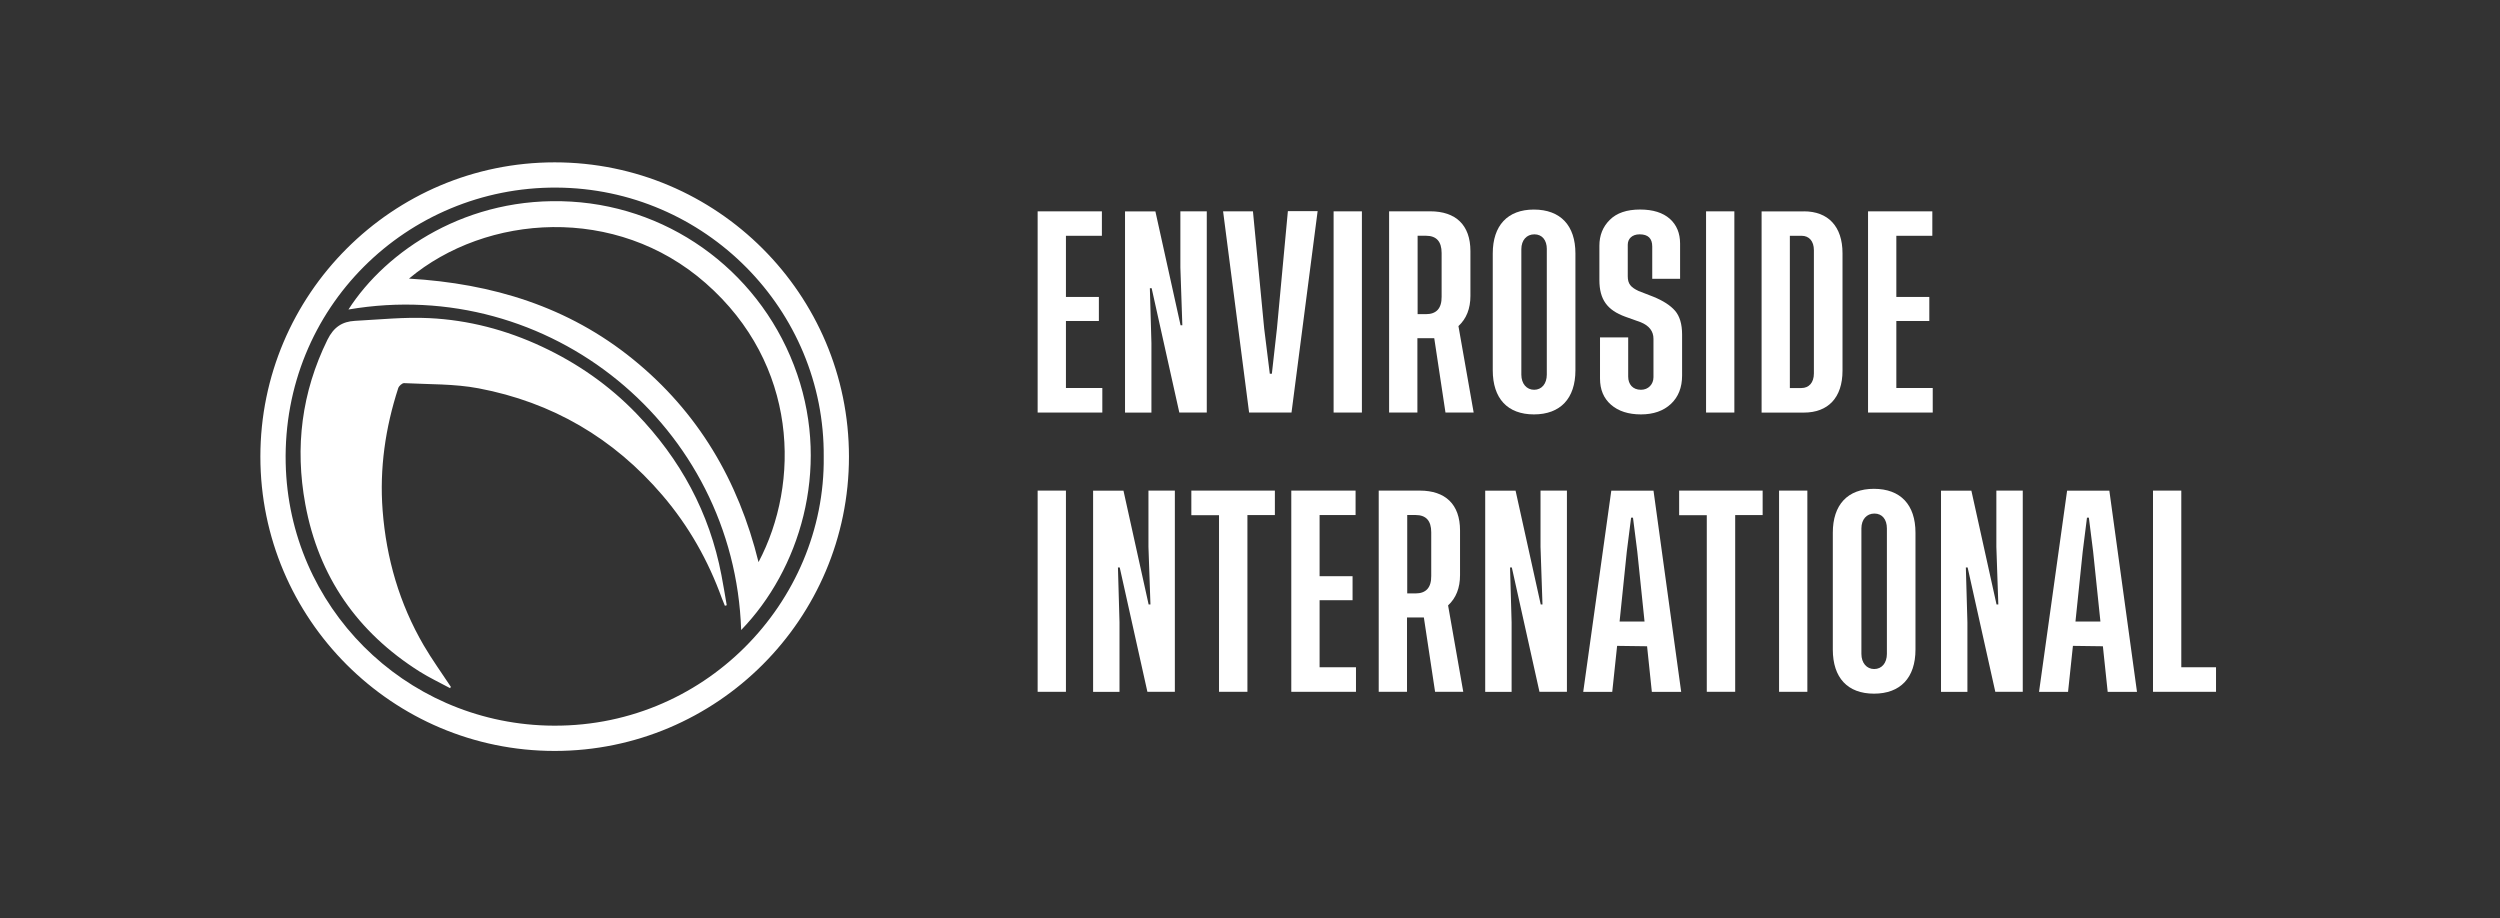 <svg xmlns="http://www.w3.org/2000/svg" xmlns:xlink="http://www.w3.org/1999/xlink" x="0px" y="0px" viewBox="0 0 688.34 252.77" style="enable-background:new 0 0 688.34 252.77;" xml:space="preserve"><rect x="0" y="0" width="688.34" height="252.77" fill="#333333" stroke="none"/><style type="text/css">	.st0{fill:#FFFFFF;}</style><g id="Layer_2"></g><g id="Layer_1">	<g>		<g>			<g>				<path class="st0" d="M293.49,106.83h10.02v6.76H285.7v-55.4h17.69v6.73h-9.9v16.84h9.07v6.62h-9.07V106.83z"></path>				<path class="st0" d="M325.54,89.53L325,73.65V58.19h7.27v55.4h-7.56l-7.62-34.24h-0.49l0.43,15.12v19.13h-7.27v-55.4h8.36     l6.93,31.35H325.54z"></path>				<path class="st0" d="M354.6,58.13h8.19l-7.19,55.45h-11.68l-7.16-55.4h8.22l3.09,32.24l1.55,12.48h0.57l1.4-12.48L354.6,58.13z"></path>				<path class="st0" d="M367.19,58.19h7.79v55.4h-7.79V58.19z"></path>				<path class="st0" d="M405.75,113.58h-7.76l-3.09-20.47h-4.64v20.47h-7.79v-55.4h11.31c7.02,0,11.08,3.75,11.08,10.96v12.31     c0,3.52-1.09,6.3-3.3,8.33L405.75,113.58z M390.32,86.5h2.29c2.89,0,4.35-1.6,4.32-4.81V69.67c0-3.18-1.43-4.76-4.32-4.76h-2.29     V86.5z"></path>				<path class="st0" d="M433.77,69.78v32.18c0,7.76-4.15,12.14-11.42,12.14c-7.27,0-11.34-4.38-11.34-12.14V69.78     c0-7.67,4.07-12.08,11.31-12.08C429.68,57.7,433.77,62.11,433.77,69.78z M425.9,68.61c0-2.52-1.31-4.09-3.44-4.09     c-2.12,0-3.58,1.6-3.58,4.09v34.53c0,2.52,1.46,4.18,3.52,4.18c2.09,0,3.49-1.66,3.49-4.18V68.61z"></path>				<path class="st0" d="M462.59,76.77h-7.67v-8.9c0-2.24-1.15-3.35-3.47-3.35c-2.09,0-3.27,1.23-3.27,2.86v8.67     c0,2.09,0.8,3.04,2.98,4.07l4.04,1.57c2.69,1.09,4.7,2.38,5.99,3.86c1.29,1.49,1.95,3.66,1.95,6.56v11.28     c0,3.3-1.03,5.9-3.07,7.82c-2.06,1.92-4.81,2.89-8.25,2.89c-3.46,0-6.21-0.89-8.25-2.66c-2.03-1.77-3.03-4.18-3.03-7.19V92.89     h7.76v10.8c0,2.09,1.23,3.63,3.52,3.63c2.04,0,3.44-1.52,3.44-3.47V93.29c0-2.09-1.17-3.61-3.49-4.56l-4.3-1.54     c-4.92-1.8-7.1-4.7-7.1-10.08v-9.45c0-2.86,0.95-5.24,2.87-7.13c1.89-1.89,4.67-2.84,8.33-2.84c3.55,0,6.27,0.86,8.19,2.55     c1.89,1.69,2.83,3.98,2.83,6.84V76.77z"></path>				<path class="st0" d="M469.74,58.19h7.79v55.4h-7.79V58.19z"></path>				<path class="st0" d="M496.68,58.19c6.64,0,10.63,4.12,10.63,11.54v32.33c0,7.44-3.98,11.54-10.63,11.54h-11.65v-55.4H496.68z      M499.43,68.9c0-2.52-1.34-3.98-3.38-3.98h-3.24v41.92h3.18c2.03,0,3.44-1.43,3.44-4.03V68.9z"></path>				<path class="st0" d="M522.13,106.83h10.02v6.76h-17.81v-55.4h17.7v6.73h-9.91v16.84h9.08v6.62h-9.08V106.83z"></path>				<path class="st0" d="M285.7,135.08h7.79v55.4h-7.79V135.08z"></path>				<path class="st0" d="M316.76,166.43l-0.55-15.89v-15.46h7.27v55.4h-7.56l-7.62-34.24h-0.49l0.43,15.12v19.13h-7.27v-55.4h8.36     l6.93,31.35H316.76z"></path>				<path class="st0" d="M351.02,135.08v6.73h-7.56v48.67h-7.82v-48.62h-7.62v-6.78H351.02z"></path>				<path class="st0" d="M363.33,183.72h10.02v6.76h-17.81v-55.4h17.7v6.73h-9.91v16.84h9.08v6.61h-9.08V183.72z"></path>				<path class="st0" d="M402.89,190.48h-7.76l-3.09-20.47h-4.64v20.47h-7.79v-55.4h11.31c7.01,0,11.08,3.75,11.08,10.96v12.31     c0,3.53-1.09,6.3-3.29,8.34L402.89,190.48z M387.46,163.39h2.29c2.89,0,4.35-1.6,4.32-4.81v-12.03c0-3.18-1.43-4.75-4.32-4.75     h-2.29V163.39z"></path>				<path class="st0" d="M424.7,166.43l-0.54-15.89v-15.46h7.27v55.4h-7.56l-7.61-34.24h-0.49l0.43,15.12v19.13h-7.27v-55.4h8.36     l6.93,31.35H424.7z"></path>				<path class="st0" d="M454.81,190.48l-1.31-12.54l-8.25-0.11l-1.34,12.66h-7.99l7.73-55.4h11.62l7.62,55.4H454.81z      M445.93,171.13h6.87l-2-19.3l-1.18-9.3h-0.52l-1.18,9.3L445.93,171.13z"></path>				<path class="st0" d="M485.32,135.08v6.73h-7.56v48.67h-7.82v-48.62h-7.61v-6.78H485.32z"></path>				<path class="st0" d="M489.84,135.08h7.79v55.4h-7.79V135.08z"></path>				<path class="st0" d="M527.4,146.67v32.18c0,7.76-4.15,12.14-11.42,12.14c-7.27,0-11.34-4.38-11.34-12.14v-32.18     c0-7.67,4.06-12.08,11.31-12.08C523.31,134.59,527.4,139,527.4,146.67z M519.53,145.5c0-2.52-1.32-4.1-3.44-4.1     c-2.12,0-3.58,1.6-3.58,4.1v34.53c0,2.52,1.46,4.18,3.52,4.18c2.09,0,3.5-1.66,3.5-4.18V145.5z"></path>				<path class="st0" d="M550.21,166.43l-0.54-15.89v-15.46h7.27v55.4h-7.56l-7.62-34.24h-0.49l0.43,15.12v19.13h-7.27v-55.4h8.36     l6.93,31.35H550.21z"></path>				<path class="st0" d="M580.32,190.48L579,177.94l-8.25-0.11l-1.34,12.66h-7.99l7.73-55.4h11.63l7.61,55.4H580.32z M571.45,171.13     h6.87l-2.01-19.3l-1.17-9.3h-0.52l-1.17,9.3L571.45,171.13z"></path>				<path class="st0" d="M600.58,183.72h9.57v6.76H592.8v-55.4h7.79V183.72z"></path>			</g>		</g>	</g>	<path class="st0" d="M152.72,44.7c-44.68,0-81.03,36.35-81.03,81.03c0,44.68,36.35,81.03,81.03,81.03s81.03-36.35,81.03-81.03  C233.75,81.05,197.4,44.7,152.72,44.7z M150.52,199.77c-39.27-1.17-71.01-32.68-71.86-72.26c-0.91-42.89,33.49-76.06,74.53-75.86  c40.96,0.21,73.97,33.69,73.61,74.16C227.26,165.74,193.75,201.06,150.52,199.77z M219.5,103.04  c-9.31-27.14-33.88-45.86-62.26-47.53c-28.43-1.67-50.87,13.47-61.3,29.71c55.33-9.49,106.26,32.02,108.13,88.25  C220.13,156.87,228.6,129.54,219.5,103.04z M208.85,154.77c-5.55-22.51-16.67-41.35-34.58-55.87  c-17.82-14.45-38.66-20.84-61.66-22.19c21.32-17.83,57.03-20.41,81.69,1.25C219.83,100.37,220.37,132.99,208.85,154.77z   M175.18,113.82c-7.48-7.74-16.18-13.8-25.95-18.37c-9.87-4.62-20.26-7.34-31.08-7.86c-6.77-0.33-13.61,0.39-20.41,0.75  c-3.51,0.19-5.86,1.72-7.58,5.2c-7.11,14.47-8.99,29.55-6.1,45.27c3.67,19.98,14.35,35.28,31.48,46.1c2.69,1.7,5.6,3.05,8.4,4.57  c0.06-0.12,0.12-0.25,0.19-0.38c-2.5-3.81-5.19-7.51-7.48-11.44c-6.67-11.47-10.28-23.88-11.3-37.12  c-0.88-11.56,0.75-22.73,4.3-33.68c0.19-0.59,1.09-1.4,1.62-1.37c6.85,0.36,13.82,0.16,20.51,1.43  c20.24,3.84,37.15,13.69,50.62,29.45c7.25,8.48,12.6,17.96,16.37,28.4c0.25,0.68,0.55,1.35,0.82,2.02c0.17-0.05,0.34-0.1,0.51-0.15  c-0.48-2.76-0.93-5.53-1.46-8.28C195.36,141.13,187.31,126.37,175.18,113.82z"></path></g></svg>